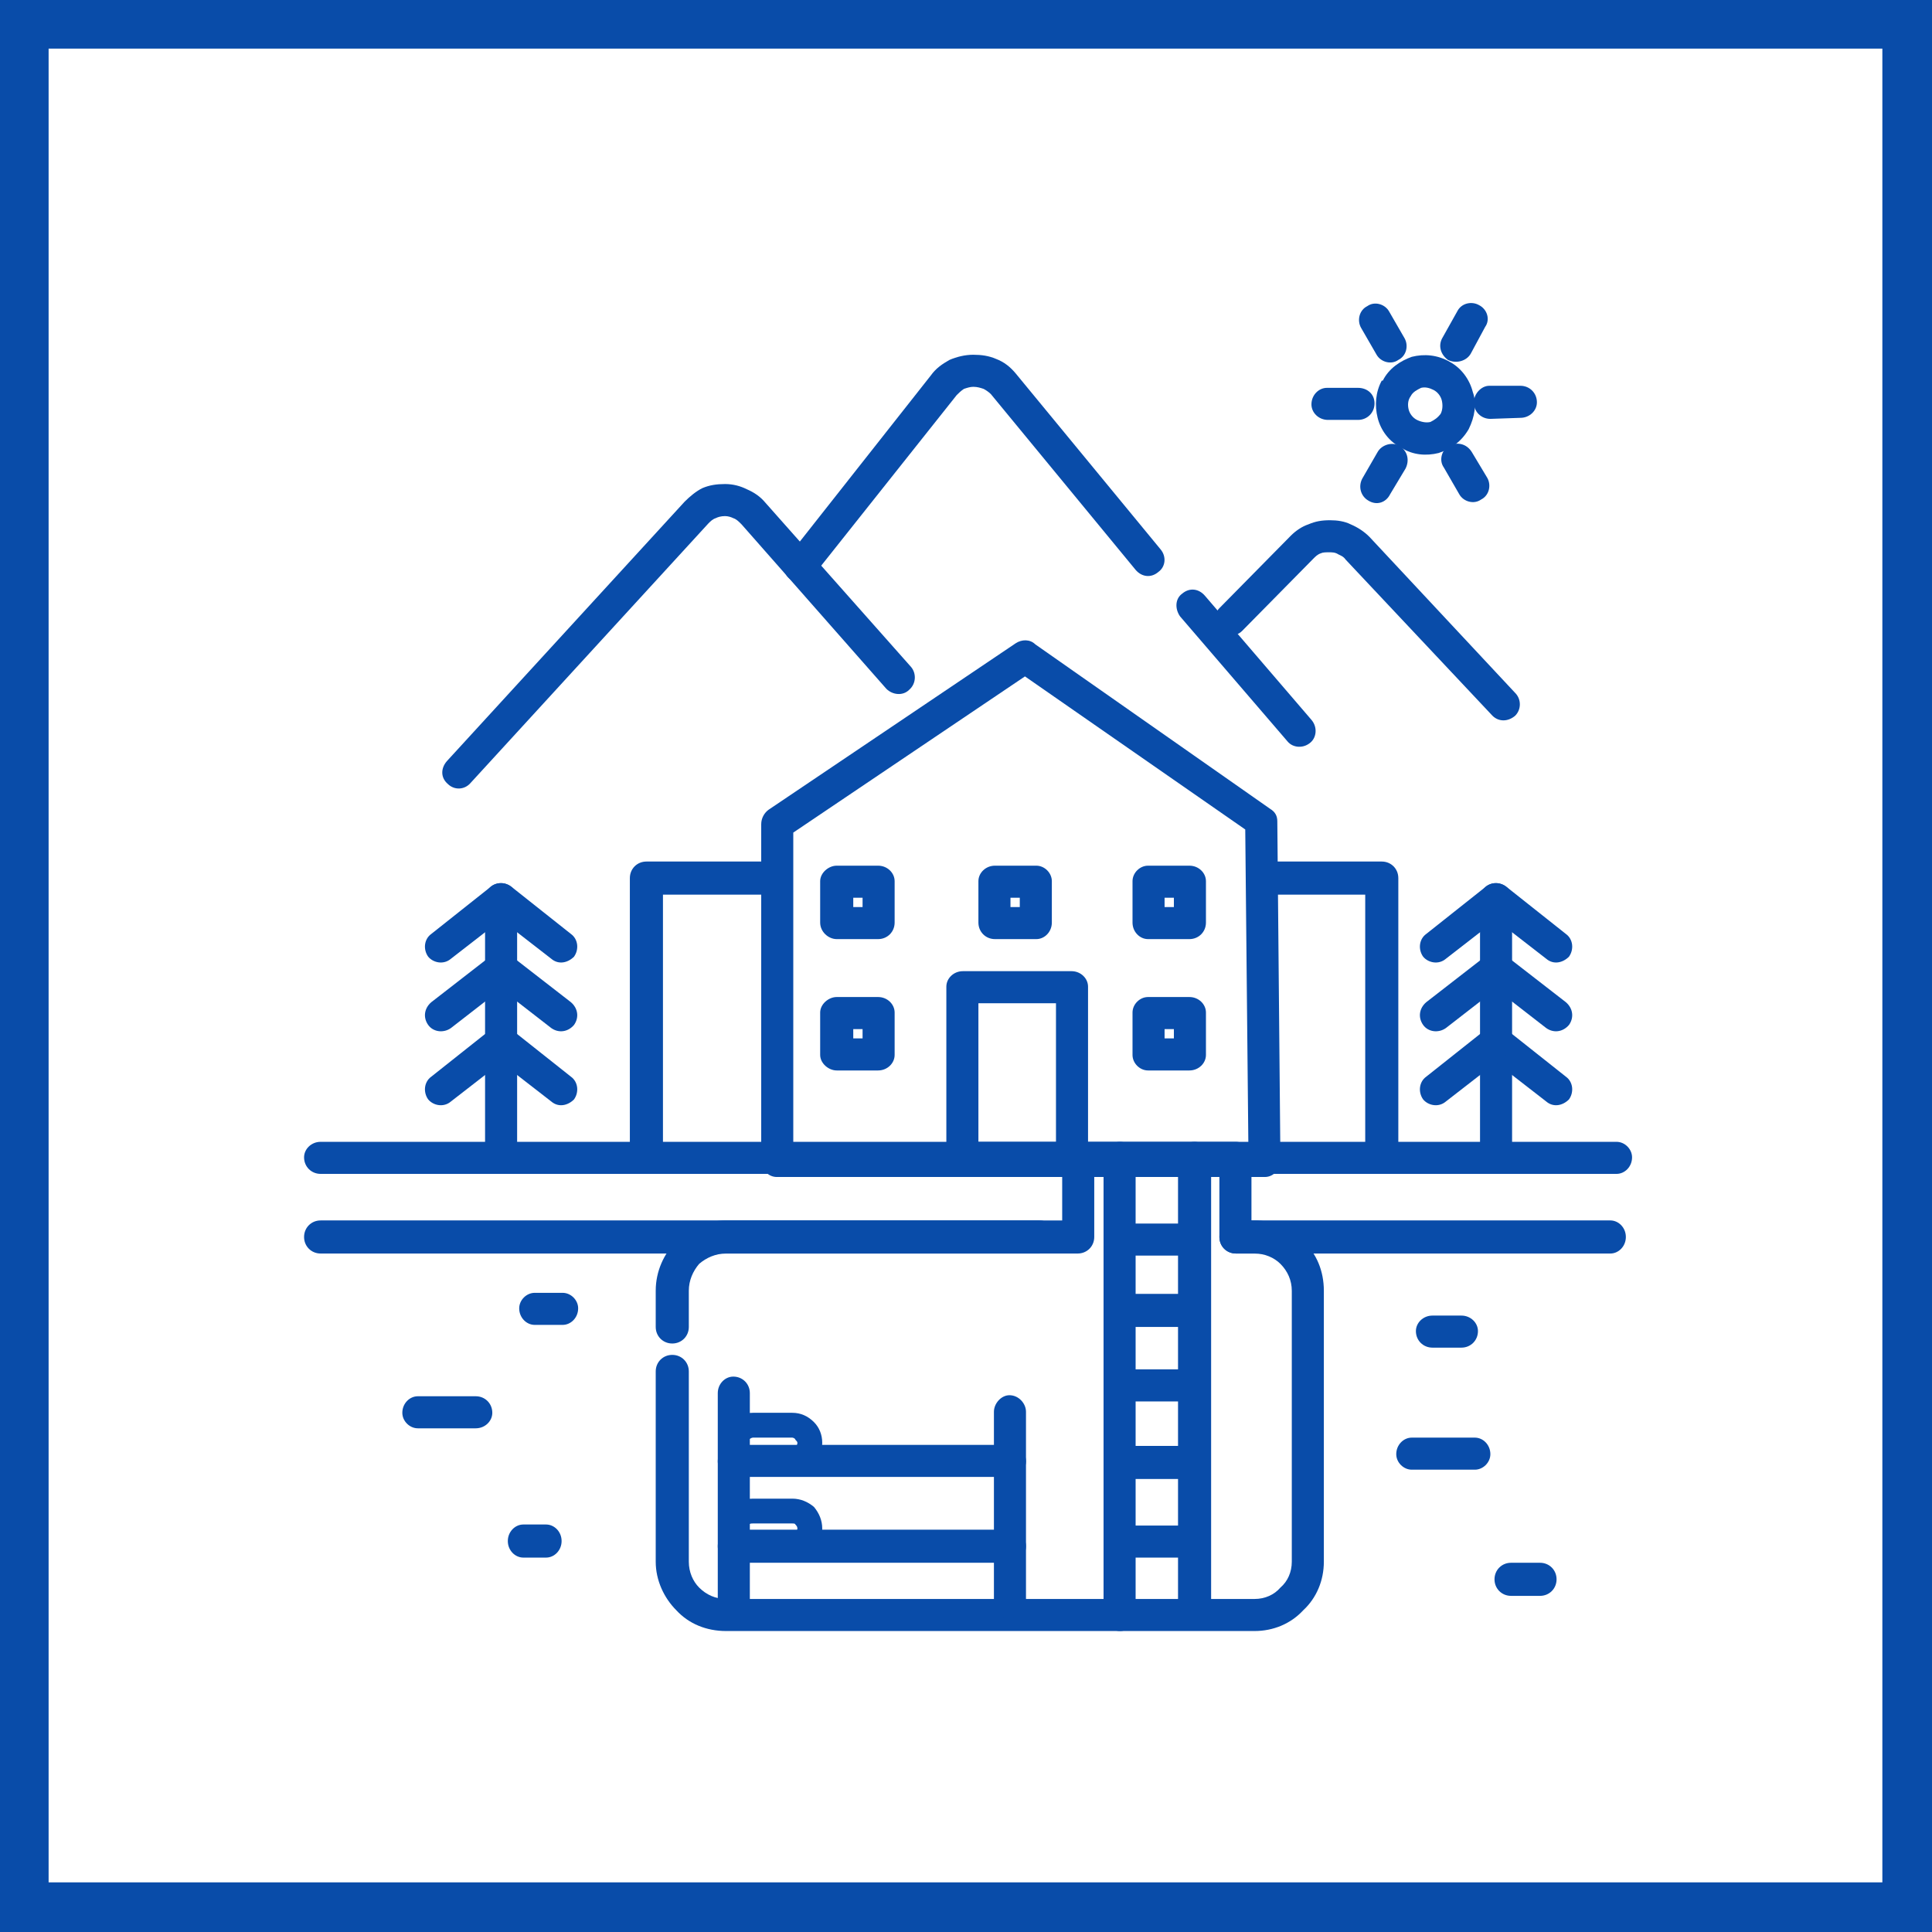 <?xml version="1.0" encoding="UTF-8"?>
<!DOCTYPE svg PUBLIC "-//W3C//DTD SVG 1.1//EN" "http://www.w3.org/Graphics/SVG/1.1/DTD/svg11.dtd">
<!-- Creator: CorelDRAW 2021.5 -->
<svg xmlns="http://www.w3.org/2000/svg" xml:space="preserve" width="800px" height="800px" version="1.1" style="shape-rendering:geometricPrecision; text-rendering:geometricPrecision; image-rendering:optimizeQuality; fill-rule:evenodd; clip-rule:evenodd"
viewBox="0 0 18.68 18.68"
 xmlns:xlink="http://www.w3.org/1999/xlink"
 xmlns:xodm="http://www.corel.com/coreldraw/odm/2003">
 <defs>
  <style type="text/css">
   <![CDATA[
    .fil0 {fill:#094CA9}
    .fil1 {fill:white}
    .fil2 {fill:#094CA9;fill-rule:nonzero}
   ]]>
  </style>
 </defs>
 <g id="Слой_x0020_1">
  <g id="_2237964716176">
   <g>
    <rect class="fil0" width="18.68" height="18.68"/>
    <rect class="fil1" x="0.47" y="0.47" width="17.73" height="17.73"/>
   </g>
   <g>
    <path class="fil2" d="M6.66 12.83c0,0.09 -0.07,0.16 -0.16,0.16 -0.09,0 -0.16,-0.07 -0.16,-0.16l0 -0.35c0,-0.19 0.08,-0.36 0.2,-0.48 0.12,-0.12 0.29,-0.2 0.48,-0.2l3.25 0 0 -0.61c0,-0.08 0.07,-0.15 0.15,-0.15l1.53 0c0.08,0 0.15,0.07 0.15,0.15l0 0.61 0.03 0c0.18,0 0.35,0.08 0.47,0.2 0.13,0.12 0.2,0.29 0.2,0.48l0 2.62c0,0.18 -0.07,0.35 -0.2,0.47 -0.12,0.13 -0.29,0.2 -0.47,0.2l-5.11 0c-0.19,0 -0.36,-0.07 -0.48,-0.2 -0.12,-0.12 -0.2,-0.29 -0.2,-0.47l0 -1.84c0,-0.09 0.07,-0.16 0.16,-0.16 0.09,0 0.16,0.07 0.16,0.16l0 1.84c0,0.1 0.04,0.19 0.1,0.25 0.07,0.07 0.16,0.11 0.26,0.11l5.11 0c0.1,0 0.19,-0.04 0.25,-0.11 0.07,-0.06 0.11,-0.15 0.11,-0.25l0 -2.62c0,-0.1 -0.04,-0.19 -0.11,-0.26 -0.06,-0.06 -0.15,-0.1 -0.25,-0.1l-0.18 0c-0.09,0 -0.16,-0.07 -0.16,-0.16l0 -0.61 -1.21 0 0 0.61c0,0.09 -0.07,0.16 -0.16,0.16l-3.4 0c-0.1,0 -0.19,0.04 -0.26,0.1 -0.06,0.07 -0.1,0.16 -0.1,0.26l0 0.35z"/>
    <path class="fil2" d="M6.94 13.47c0,-0.09 0.07,-0.16 0.15,-0.16 0.09,0 0.16,0.07 0.16,0.16l0 2.02c0,0.09 -0.07,0.16 -0.16,0.16 -0.08,0 -0.15,-0.07 -0.15,-0.16l0 -2.02z"/>
    <path class="fil2" d="M9.76 14.79c0.09,0 0.16,0.07 0.16,0.16 0,0.09 -0.07,0.16 -0.16,0.16l-2.67 0c-0.08,0 -0.15,-0.07 -0.15,-0.16 0,-0.09 0.07,-0.16 0.15,-0.16l2.67 0z"/>
    <path class="fil2" d="M7.66 14.73l-0.38 0c-0.01,0 -0.03,0 -0.04,0.01 -0.01,0.01 -0.01,0.02 -0.01,0.04 0,0.01 0,0.03 0.01,0.03 0.01,0.01 0.03,0.02 0.04,0.02l0.38 0c0.01,0 0.03,-0.01 0.03,-0.02 0.01,0 0.02,-0.02 0.02,-0.03 0,-0.02 -0.01,-0.03 -0.02,-0.04 0,-0.01 -0.02,-0.01 -0.03,-0.01zm-0.38 -0.24l0.38 0c0.08,0 0.15,0.03 0.21,0.08 0.05,0.06 0.08,0.13 0.08,0.21 0,0.08 -0.03,0.15 -0.08,0.21 -0.06,0.05 -0.13,0.08 -0.21,0.08l-0.38 0c-0.08,0 -0.15,-0.03 -0.21,-0.08 -0.05,-0.06 -0.08,-0.13 -0.08,-0.21 0,-0.08 0.03,-0.16 0.08,-0.21 0.06,-0.05 0.13,-0.08 0.21,-0.08z"/>
    <path class="fil2" d="M5.17 12.81c-0.08,0 -0.15,-0.07 -0.15,-0.16 0,-0.08 0.07,-0.15 0.15,-0.15l0.27 0c0.08,0 0.15,0.07 0.15,0.15 0,0.09 -0.07,0.16 -0.15,0.16l-0.27 0z"/>
    <path class="fil2" d="M5.06 15.06c-0.08,0 -0.15,-0.07 -0.15,-0.16 0,-0.09 0.07,-0.16 0.15,-0.16l0.22 0c0.08,0 0.15,0.07 0.15,0.16 0,0.09 -0.07,0.16 -0.15,0.16l-0.22 0z"/>
    <path class="fil2" d="M13.65 14.21c-0.08,0 -0.15,-0.07 -0.15,-0.15 0,-0.09 0.07,-0.16 0.15,-0.16l0.61 0c0.08,0 0.15,0.07 0.15,0.16 0,0.08 -0.07,0.15 -0.15,0.15l-0.61 0z"/>
    <path class="fil2" d="M4.04 13.81c-0.08,0 -0.15,-0.07 -0.15,-0.15 0,-0.09 0.07,-0.16 0.15,-0.16l0.56 0c0.09,0 0.16,0.07 0.16,0.16 0,0.08 -0.07,0.15 -0.16,0.15l-0.56 0z"/>
    <path class="fil2" d="M14.61 15.43c-0.09,0 -0.16,-0.07 -0.16,-0.16 0,-0.09 0.07,-0.16 0.16,-0.16l0.28 0c0.09,0 0.16,0.07 0.16,0.16 0,0.09 -0.07,0.16 -0.16,0.16l-0.28 0z"/>
    <path class="fil2" d="M3.1 11.35c-0.09,0 -0.16,-0.07 -0.16,-0.16 0,-0.08 0.07,-0.15 0.16,-0.15l12.53 0c0.08,0 0.15,0.07 0.15,0.15 0,0.09 -0.07,0.16 -0.15,0.16l-12.53 0z"/>
    <path class="fil2" d="M9.61 13.65c0,-0.08 0.07,-0.16 0.15,-0.16 0.09,0 0.16,0.08 0.16,0.16l0 1.84c0,0.09 -0.07,0.16 -0.16,0.16 -0.08,0 -0.15,-0.07 -0.15,-0.16l0 -1.84z"/>
    <path class="fil2" d="M9.76 13.97c0.09,0 0.16,0.07 0.16,0.16 0,0.08 -0.07,0.15 -0.16,0.15l-2.67 0c-0.08,0 -0.15,-0.07 -0.15,-0.15 0,-0.09 0.07,-0.16 0.15,-0.16l2.67 0z"/>
    <path class="fil2" d="M7.66 13.9l-0.38 0c-0.01,0 -0.03,0.01 -0.04,0.02 -0.01,0.01 -0.01,0.02 -0.01,0.03 0,0.02 0,0.03 0.01,0.04 0.01,0.01 0.03,0.02 0.04,0.02l0.38 0c0.01,0 0.03,-0.01 0.03,-0.02 0.01,-0.01 0.02,-0.02 0.02,-0.04 0,-0.01 -0.01,-0.02 -0.02,-0.03 0,-0.01 -0.02,-0.02 -0.03,-0.02zm-0.38 -0.24l0.38 0c0.08,0 0.15,0.03 0.21,0.09 0.05,0.05 0.08,0.12 0.08,0.2 0,0.08 -0.03,0.16 -0.08,0.21 -0.06,0.05 -0.13,0.09 -0.21,0.09l-0.38 0c-0.08,0 -0.15,-0.04 -0.21,-0.09 -0.05,-0.05 -0.08,-0.12 -0.08,-0.21 0,-0.08 0.03,-0.15 0.08,-0.2 0.06,-0.06 0.13,-0.09 0.21,-0.09z"/>
    <path class="fil2" d="M10.67 11.19c0,-0.08 0.07,-0.15 0.16,-0.15 0.08,0 0.15,0.07 0.15,0.15l0 4.43c0,0.08 -0.07,0.15 -0.15,0.15 -0.09,0 -0.16,-0.07 -0.16,-0.15l0 -4.43z"/>
    <path class="fil2" d="M11.39 11.19c0,-0.08 0.07,-0.15 0.16,-0.15 0.08,0 0.16,0.07 0.16,0.15l0 4.31c0,0.08 -0.08,0.15 -0.16,0.15 -0.09,0 -0.16,-0.07 -0.16,-0.15l0 -4.31z"/>
    <path class="fil2" d="M10.86 15.06c-0.09,0 -0.16,-0.07 -0.16,-0.15 0,-0.09 0.07,-0.16 0.16,-0.16l0.59 0c0.08,0 0.15,0.07 0.15,0.16 0,0.08 -0.07,0.15 -0.15,0.15l-0.59 0z"/>
    <path class="fil2" d="M10.86 14.3c-0.09,0 -0.16,-0.08 -0.16,-0.16 0,-0.09 0.07,-0.16 0.16,-0.16l0.59 0c0.08,0 0.15,0.07 0.15,0.16 0,0.08 -0.07,0.16 -0.15,0.16l-0.59 0z"/>
    <path class="fil2" d="M10.86 13.55c-0.09,0 -0.16,-0.07 -0.16,-0.16 0,-0.08 0.07,-0.15 0.16,-0.15l0.59 0c0.08,0 0.15,0.07 0.15,0.15 0,0.09 -0.07,0.16 -0.15,0.16l-0.59 0z"/>
    <path class="fil2" d="M10.86 12.83c-0.09,0 -0.16,-0.07 -0.16,-0.16 0,-0.09 0.07,-0.16 0.16,-0.16l0.59 0c0.08,0 0.15,0.07 0.15,0.16 0,0.09 -0.07,0.16 -0.15,0.16l-0.59 0z"/>
    <path class="fil2" d="M10.86 12.14c-0.09,0 -0.16,-0.07 -0.16,-0.15 0,-0.09 0.07,-0.16 0.16,-0.16l0.59 0c0.08,0 0.15,0.07 0.15,0.16 0,0.08 -0.07,0.15 -0.15,0.15l-0.59 0z"/>
    <path class="fil2" d="M13.85 13.03c-0.09,0 -0.16,-0.07 -0.16,-0.16 0,-0.08 0.07,-0.15 0.16,-0.15l0.28 0c0.09,0 0.16,0.07 0.16,0.15 0,0.09 -0.07,0.16 -0.16,0.16l-0.28 0z"/>
    <path class="fil2" d="M15.57 11.8c0.08,0 0.15,0.07 0.15,0.16 0,0.09 -0.07,0.16 -0.15,0.16l-3.62 0c-0.09,0 -0.16,-0.07 -0.16,-0.16 0,-0.09 0.07,-0.16 0.16,-0.16l3.62 0zm-5.52 0c0.09,0 0.16,0.07 0.16,0.16 0,0.09 -0.07,0.16 -0.16,0.16l-6.95 0c-0.09,0 -0.16,-0.07 -0.16,-0.16 0,-0.09 0.07,-0.16 0.16,-0.16l6.95 0z"/>
    <path class="fil2" d="M7.43 7.83l2.39 -1.61c0.06,-0.04 0.14,-0.04 0.19,0.01l2.27 1.59c0.05,0.03 0.07,0.07 0.07,0.12l0.03 3.28c0,0.09 -0.07,0.16 -0.15,0.16l-0.01 0 0 0 -4.71 0c-0.08,0 -0.15,-0.07 -0.15,-0.16l0 -3.25c0,-0.06 0.03,-0.11 0.07,-0.14zm2.48 -1.29l-2.24 1.51 0 3.01 4.4 0 -0.03 -3.04 -2.13 -1.48z"/>
    <path class="fil2" d="M7.45 8.33c0.08,0 0.15,0.07 0.15,0.16 0,0.09 -0.07,0.16 -0.15,0.16l-1.04 0 0 2.54c0,0.09 -0.07,0.16 -0.16,0.16 -0.09,0 -0.16,-0.07 -0.16,-0.16l0 -2.7c0,-0.09 0.07,-0.16 0.16,-0.16l1.2 0z"/>
    <path class="fil2" d="M12.28 8.65c-0.09,0 -0.16,-0.07 -0.16,-0.16 0,-0.09 0.07,-0.16 0.16,-0.16l1.08 0c0.09,0 0.16,0.07 0.16,0.16l0 2.7c0,0.09 -0.07,0.16 -0.16,0.16 -0.09,0 -0.16,-0.07 -0.16,-0.16l0 -2.54 -0.92 0z"/>
    <path class="fil2" d="M4.55 7.57c-0.06,0.07 -0.16,0.07 -0.22,0.01 -0.07,-0.06 -0.07,-0.15 -0.01,-0.22l2.3 -2.51c0.05,-0.05 0.11,-0.1 0.17,-0.13 0.07,-0.03 0.14,-0.04 0.22,-0.04 0.08,0 0.15,0.02 0.21,0.05 0.07,0.03 0.13,0.07 0.18,0.13l1.41 1.59c0.05,0.06 0.05,0.16 -0.02,0.22 -0.06,0.06 -0.16,0.05 -0.22,-0.01l-1.4 -1.59c-0.03,-0.03 -0.05,-0.05 -0.08,-0.06 -0.02,-0.01 -0.05,-0.02 -0.08,-0.02 -0.04,0 -0.07,0.01 -0.09,0.02 -0.03,0.01 -0.05,0.03 -0.07,0.05l-2.3 2.51z"/>
    <path class="fil2" d="M7.86 5.57c-0.05,0.07 -0.15,0.08 -0.22,0.03 -0.07,-0.05 -0.08,-0.15 -0.02,-0.22l1.38 -1.75c0.05,-0.07 0.11,-0.11 0.18,-0.15 0.07,-0.03 0.15,-0.05 0.23,-0.05 0.08,0 0.15,0.01 0.22,0.04 0.08,0.03 0.14,0.08 0.19,0.14l1.4 1.7c0.06,0.07 0.05,0.17 -0.02,0.22 -0.07,0.06 -0.16,0.05 -0.22,-0.02l-1.4 -1.7c-0.02,-0.02 -0.05,-0.04 -0.07,-0.05 -0.03,-0.01 -0.06,-0.02 -0.1,-0.02 -0.03,0 -0.06,0.01 -0.09,0.02 -0.03,0.02 -0.05,0.04 -0.07,0.06l-1.39 1.75zm3.55 0.39c-0.05,-0.07 -0.05,-0.17 0.02,-0.22 0.07,-0.06 0.16,-0.05 0.22,0.02l1.03 1.2c0.06,0.07 0.05,0.17 -0.01,0.22 -0.07,0.06 -0.17,0.05 -0.22,-0.01l-1.04 -1.21z"/>
    <path class="fil2" d="M12.01 6.1c-0.06,0.06 -0.16,0.06 -0.22,0 -0.06,-0.06 -0.06,-0.16 0,-0.22l0.69 -0.7c0.05,-0.05 0.11,-0.09 0.17,-0.11 0.07,-0.03 0.13,-0.04 0.21,-0.04 0.07,0 0.14,0.01 0.2,0.04l0 0c0.07,0.03 0.13,0.07 0.18,0.12l1.41 1.51c0.06,0.06 0.06,0.16 0,0.22 -0.07,0.06 -0.16,0.06 -0.22,0l-1.42 -1.51c-0.02,-0.03 -0.05,-0.04 -0.07,-0.05 -0.03,-0.02 -0.06,-0.02 -0.09,-0.02 -0.03,0 -0.06,0 -0.08,0.01 -0.03,0.01 -0.05,0.03 -0.07,0.05l-0.69 0.7z"/>
    <path class="fil2" d="M9.31 9.39l1.05 0c0.09,0 0.16,0.07 0.16,0.15l0 1.65c0,0.09 -0.07,0.16 -0.16,0.16l-1.05 0c-0.09,0 -0.16,-0.07 -0.16,-0.16l0 -1.65c0,-0.08 0.07,-0.15 0.16,-0.15zm0.9 0.31l-0.75 0 0 1.34 0.75 0 0 -1.34z"/>
    <path class="fil2" d="M8.09 8.37l0.4 0c0.09,0 0.16,0.07 0.16,0.15l0 0.4c0,0.09 -0.07,0.16 -0.16,0.16l-0.4 0c-0.08,0 -0.16,-0.07 -0.16,-0.16l0 -0.4c0,-0.08 0.08,-0.15 0.16,-0.15zm0.25 0.31l-0.09 0 0 0.09 0.09 0 0 -0.09z"/>
    <path class="fil2" d="M9.62 8.37l0.4 0c0.08,0 0.15,0.07 0.15,0.15l0 0.4c0,0.09 -0.07,0.16 -0.15,0.16l-0.4 0c-0.09,0 -0.16,-0.07 -0.16,-0.16l0 -0.4c0,-0.08 0.07,-0.15 0.16,-0.15zm0.24 0.31l-0.09 0 0 0.09 0.09 0 0 -0.09z"/>
    <path class="fil2" d="M11.1 8.37l0.4 0c0.09,0 0.16,0.07 0.16,0.15l0 0.4c0,0.09 -0.07,0.16 -0.16,0.16l-0.4 0c-0.08,0 -0.15,-0.07 -0.15,-0.16l0 -0.4c0,-0.08 0.07,-0.15 0.15,-0.15zm0.25 0.31l-0.09 0 0 0.09 0.09 0 0 -0.09z"/>
    <path class="fil2" d="M8.09 9.64l0.4 0c0.09,0 0.16,0.07 0.16,0.15l0 0.41c0,0.08 -0.07,0.15 -0.16,0.15l-0.4 0c-0.08,0 -0.16,-0.07 -0.16,-0.15l0 -0.41c0,-0.08 0.08,-0.15 0.16,-0.15zm0.25 0.31l-0.09 0 0 0.09 0.09 0 0 -0.09z"/>
    <path class="fil2" d="M11.1 9.64l0.4 0c0.09,0 0.16,0.07 0.16,0.15l0 0.41c0,0.08 -0.07,0.15 -0.16,0.15l-0.4 0c-0.08,0 -0.15,-0.07 -0.15,-0.15l0 -0.41c0,-0.08 0.07,-0.15 0.15,-0.15zm0.25 0.31l-0.09 0 0 0.09 0.09 0 0 -0.09z"/>
    <path class="fil2" d="M14.02 3.5c0.11,0.06 0.19,0.17 0.22,0.29 0.04,0.11 0.02,0.24 -0.04,0.36l0 0c-0.07,0.12 -0.17,0.19 -0.29,0.23 -0.12,0.03 -0.25,0.02 -0.36,-0.05 -0.12,-0.06 -0.2,-0.17 -0.23,-0.29 -0.03,-0.12 -0.02,-0.25 0.04,-0.36l0.01 0c0.06,-0.12 0.17,-0.19 0.28,-0.23 0.12,-0.03 0.25,-0.02 0.37,0.05l0 0zm-0.08 0.37c-0.01,-0.04 -0.04,-0.08 -0.08,-0.1 -0.04,-0.02 -0.08,-0.03 -0.12,-0.02 -0.04,0.02 -0.08,0.04 -0.1,0.08 -0.03,0.04 -0.03,0.09 -0.02,0.13 0.01,0.04 0.04,0.08 0.08,0.1 0.04,0.02 0.09,0.03 0.13,0.02 0.04,-0.02 0.07,-0.04 0.1,-0.08 0.02,-0.04 0.02,-0.09 0.01,-0.13z"/>
    <path class="fil2" d="M14.09 3.01c0.04,-0.08 0.14,-0.1 0.21,-0.06 0.08,0.04 0.11,0.14 0.06,0.21l-0.14 0.26c-0.04,0.07 -0.14,0.1 -0.22,0.06 -0.07,-0.05 -0.1,-0.14 -0.05,-0.22l0.14 -0.25z"/>
    <path class="fil2" d="M13.32 4.37c0.04,-0.07 0.14,-0.1 0.21,-0.06 0.08,0.05 0.1,0.14 0.06,0.22l-0.15 0.25c-0.04,0.08 -0.13,0.11 -0.21,0.06 -0.07,-0.04 -0.1,-0.13 -0.06,-0.21l0.15 -0.26z"/>
    <path class="fil2" d="M13.16 3.17c-0.04,-0.07 -0.02,-0.17 0.06,-0.21 0.07,-0.05 0.17,-0.02 0.21,0.05l0.15 0.26c0.04,0.07 0.02,0.17 -0.06,0.21 -0.07,0.05 -0.17,0.02 -0.21,-0.05l-0.15 -0.26z"/>
    <path class="fil2" d="M13.96 4.52c-0.05,-0.07 -0.02,-0.17 0.05,-0.21 0.08,-0.04 0.17,-0.02 0.22,0.06l0.15 0.25c0.04,0.07 0.02,0.17 -0.06,0.21 -0.07,0.05 -0.17,0.02 -0.21,-0.05l-0.15 -0.26z"/>
    <path class="fil2" d="M14.7 3.73c0.09,0 0.16,0.07 0.16,0.16 0,0.08 -0.07,0.15 -0.16,0.15l-0.29 0.01c-0.09,0 -0.16,-0.07 -0.16,-0.16 0,-0.08 0.07,-0.16 0.15,-0.16l0.3 0z"/>
    <path class="fil2" d="M13.13 3.75c0.09,0 0.16,0.06 0.16,0.15 0,0.09 -0.07,0.16 -0.16,0.16l-0.29 0c-0.09,0 -0.16,-0.07 -0.16,-0.15 0,-0.09 0.07,-0.16 0.15,-0.16l0.3 0z"/>
    <path class="fil2" d="M14.62 11.19c0,0.09 -0.07,0.16 -0.16,0.16 -0.08,0 -0.15,-0.07 -0.15,-0.16l0 -2.46c0,-0.08 0.07,-0.15 0.15,-0.15 0.09,0 0.16,0.07 0.16,0.15l0 2.46z"/>
    <path class="fil2" d="M14.37 8.82c-0.07,-0.05 -0.08,-0.15 -0.03,-0.22 0.05,-0.07 0.15,-0.08 0.22,-0.03l0.58 0.46c0.07,0.05 0.08,0.15 0.03,0.22 -0.06,0.06 -0.15,0.08 -0.22,0.02l-0.58 -0.45z"/>
    <path class="fil2" d="M14.37 8.57c0.07,-0.05 0.16,-0.04 0.22,0.03 0.05,0.07 0.04,0.17 -0.03,0.22l-0.58 0.45c-0.07,0.06 -0.17,0.04 -0.22,-0.02 -0.05,-0.07 -0.04,-0.17 0.03,-0.22l0.58 -0.46z"/>
    <path class="fil2" d="M14.37 9.49c-0.07,-0.06 -0.08,-0.16 -0.03,-0.22 0.05,-0.07 0.15,-0.08 0.22,-0.03l0.58 0.45c0.07,0.06 0.08,0.15 0.03,0.22 -0.06,0.07 -0.15,0.08 -0.22,0.03l-0.58 -0.45z"/>
    <path class="fil2" d="M14.37 9.24c0.07,-0.05 0.16,-0.04 0.22,0.03 0.05,0.06 0.04,0.16 -0.03,0.22l-0.58 0.45c-0.07,0.05 -0.17,0.04 -0.22,-0.03 -0.05,-0.07 -0.04,-0.16 0.03,-0.22l0.58 -0.45z"/>
    <path class="fil2" d="M14.37 10.2c-0.07,-0.05 -0.08,-0.15 -0.03,-0.22 0.05,-0.07 0.15,-0.08 0.22,-0.03l0.58 0.46c0.07,0.05 0.08,0.15 0.03,0.22 -0.06,0.06 -0.15,0.08 -0.22,0.02l-0.58 -0.45z"/>
    <path class="fil2" d="M14.37 9.95c0.07,-0.05 0.16,-0.04 0.22,0.03 0.05,0.07 0.04,0.17 -0.03,0.22l-0.58 0.45c-0.07,0.06 -0.17,0.04 -0.22,-0.02 -0.05,-0.07 -0.04,-0.17 0.03,-0.22l0.58 -0.46z"/>
    <path class="fil2" d="M5 11.19c0,0.09 -0.07,0.16 -0.16,0.16 -0.08,0 -0.15,-0.07 -0.15,-0.16l0 -2.46c0,-0.08 0.07,-0.15 0.15,-0.15 0.09,0 0.16,0.07 0.16,0.15l0 2.46z"/>
    <path class="fil2" d="M4.75 8.82c-0.07,-0.05 -0.08,-0.15 -0.03,-0.22 0.05,-0.07 0.15,-0.08 0.22,-0.03l0.58 0.46c0.07,0.05 0.08,0.15 0.03,0.22 -0.06,0.06 -0.15,0.08 -0.22,0.02l-0.58 -0.45z"/>
    <path class="fil2" d="M4.75 8.57c0.07,-0.05 0.16,-0.04 0.22,0.03 0.05,0.07 0.04,0.17 -0.03,0.22l-0.58 0.45c-0.07,0.06 -0.17,0.04 -0.22,-0.02 -0.05,-0.07 -0.04,-0.17 0.03,-0.22l0.58 -0.46z"/>
    <path class="fil2" d="M4.75 9.49c-0.07,-0.06 -0.08,-0.16 -0.03,-0.22 0.05,-0.07 0.15,-0.08 0.22,-0.03l0.58 0.45c0.07,0.06 0.08,0.15 0.03,0.22 -0.06,0.07 -0.15,0.08 -0.22,0.03l-0.58 -0.45z"/>
    <path class="fil2" d="M4.75 9.24c0.07,-0.05 0.16,-0.04 0.22,0.03 0.05,0.06 0.04,0.16 -0.03,0.22l-0.58 0.45c-0.07,0.05 -0.17,0.04 -0.22,-0.03 -0.05,-0.07 -0.04,-0.16 0.03,-0.22l0.58 -0.45z"/>
    <path class="fil2" d="M4.75 10.2c-0.07,-0.05 -0.08,-0.15 -0.03,-0.22 0.05,-0.07 0.15,-0.08 0.22,-0.03l0.58 0.46c0.07,0.05 0.08,0.15 0.03,0.22 -0.06,0.06 -0.15,0.08 -0.22,0.02l-0.58 -0.45z"/>
    <path class="fil2" d="M4.75 9.95c0.07,-0.05 0.16,-0.04 0.22,0.03 0.05,0.07 0.04,0.17 -0.03,0.22l-0.58 0.45c-0.07,0.06 -0.17,0.04 -0.22,-0.02 -0.05,-0.07 -0.04,-0.17 0.03,-0.22l0.58 -0.46z"/>
   </g>
  </g>
 </g>
</svg>
